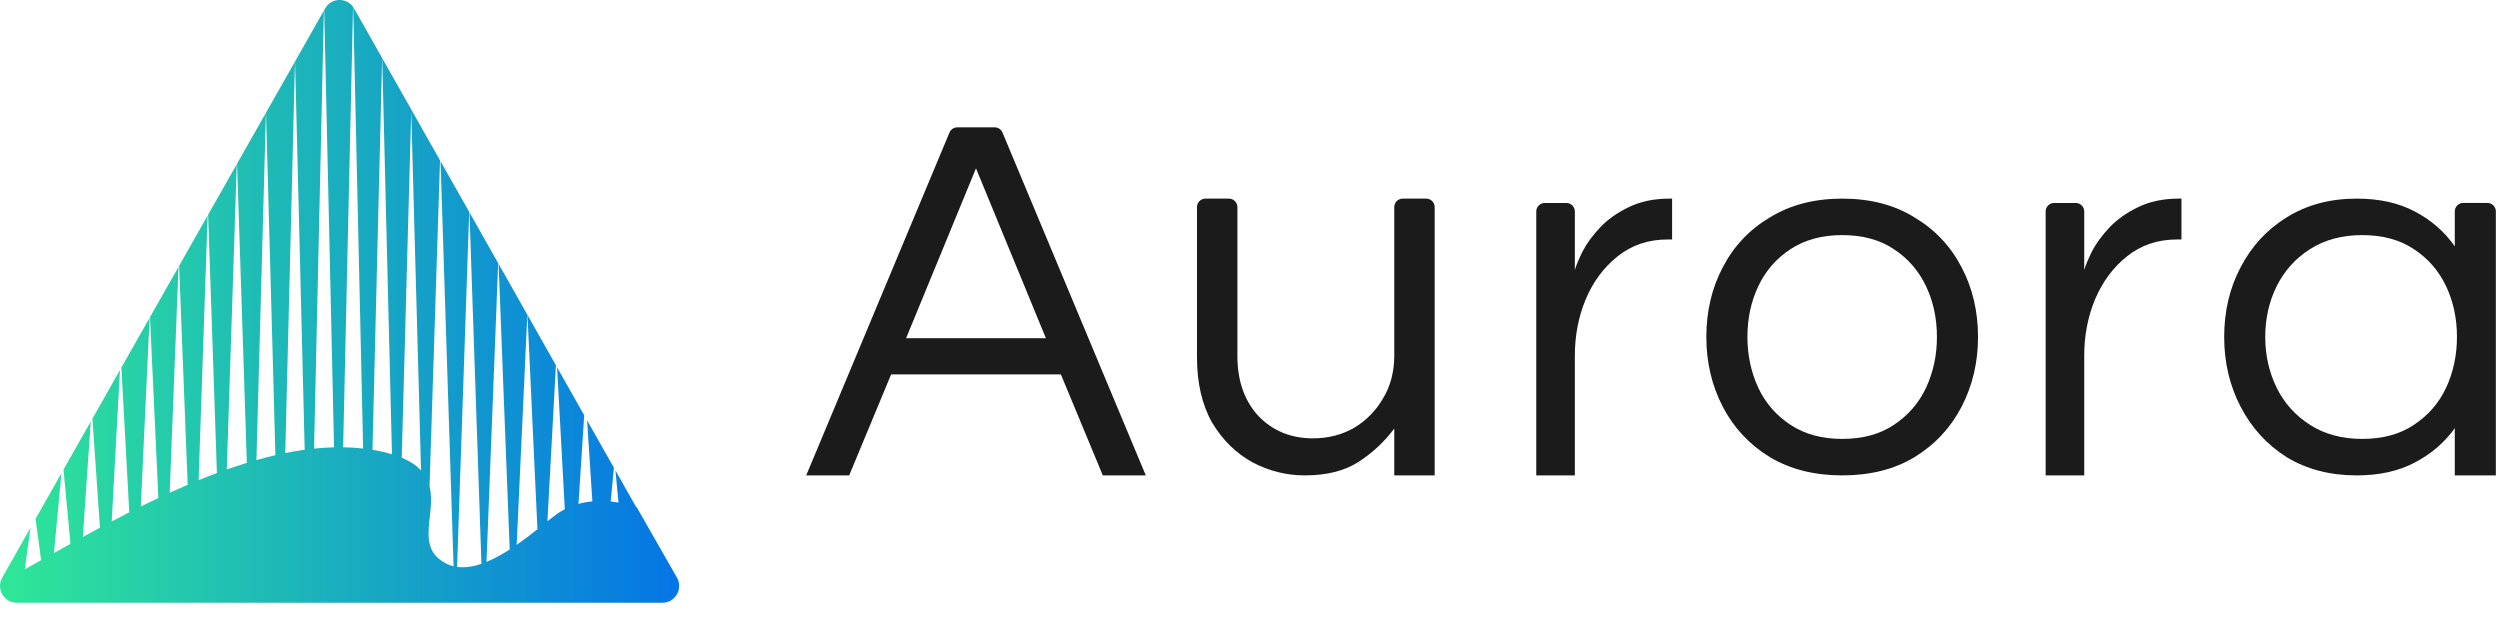 <svg width="101" height="25" viewBox="0 0 101 25" fill="none" xmlns="http://www.w3.org/2000/svg">
<path d="M95.212 19.206C94.135 19.206 93.191 18.96 92.379 18.469C91.583 17.963 90.963 17.285 90.521 16.432C90.078 15.58 89.857 14.641 89.857 13.615C89.857 12.575 90.078 11.636 90.521 10.798C90.963 9.946 91.583 9.274 92.379 8.783C93.191 8.277 94.135 8.024 95.212 8.024C96.126 8.024 96.908 8.198 97.557 8.544C98.221 8.891 98.76 9.361 99.173 9.953V8.541C99.173 8.351 99.326 8.198 99.516 8.198H100.489C100.679 8.198 100.832 8.351 100.832 8.541V19.206H99.173V17.299C98.76 17.877 98.221 18.339 97.557 18.686C96.908 19.032 96.126 19.206 95.212 19.206ZM95.433 17.732C96.259 17.732 96.953 17.544 97.513 17.169C98.088 16.793 98.524 16.295 98.819 15.674C99.114 15.038 99.261 14.352 99.261 13.615C99.261 12.864 99.114 12.178 98.819 11.556C98.524 10.935 98.088 10.437 97.513 10.061C96.953 9.686 96.259 9.498 95.433 9.498C94.622 9.498 93.921 9.686 93.331 10.061C92.741 10.437 92.291 10.935 91.981 11.556C91.671 12.178 91.516 12.864 91.516 13.615C91.516 14.352 91.671 15.038 91.981 15.674C92.291 16.295 92.741 16.793 93.331 17.169C93.921 17.544 94.622 17.732 95.433 17.732Z" fill="#1B1B1B"/>
<path d="M74.424 19.206C73.303 19.206 72.329 18.96 71.503 18.469C70.677 17.963 70.043 17.285 69.6 16.432C69.158 15.58 68.936 14.641 68.936 13.615C68.936 12.575 69.158 11.636 69.6 10.798C70.043 9.946 70.677 9.274 71.503 8.783C72.329 8.277 73.303 8.024 74.424 8.024C75.56 8.024 76.534 8.277 77.345 8.783C78.171 9.274 78.805 9.946 79.248 10.798C79.69 11.636 79.912 12.575 79.912 13.615C79.912 14.641 79.69 15.58 79.248 16.432C78.805 17.285 78.171 17.963 77.345 18.469C76.534 18.96 75.56 19.206 74.424 19.206ZM74.424 17.732C75.25 17.732 75.943 17.545 76.504 17.169C77.079 16.793 77.514 16.295 77.809 15.674C78.105 15.038 78.252 14.352 78.252 13.615C78.252 12.864 78.105 12.178 77.809 11.557C77.514 10.935 77.079 10.437 76.504 10.061C75.943 9.686 75.25 9.498 74.424 9.498C73.613 9.498 72.919 9.686 72.344 10.061C71.769 10.437 71.333 10.935 71.038 11.557C70.743 12.178 70.596 12.864 70.596 13.615C70.596 14.352 70.743 15.038 71.038 15.674C71.333 16.295 71.769 16.793 72.344 17.169C72.919 17.545 73.613 17.732 74.424 17.732Z" fill="#1B1B1B"/>
<path d="M62.065 19.206V8.543C62.065 8.354 62.219 8.2 62.408 8.2H63.281C63.471 8.2 63.624 8.354 63.624 8.543V10.908C63.679 10.717 63.783 10.468 63.936 10.159C64.102 9.837 64.338 9.514 64.643 9.191C64.948 8.868 65.329 8.597 65.786 8.377C66.257 8.142 66.811 8.024 67.449 8.024H67.553V9.675H67.366C66.59 9.675 65.918 9.903 65.349 10.358C64.795 10.798 64.365 11.377 64.061 12.096C63.77 12.801 63.624 13.556 63.624 14.364V19.206H62.065Z" fill="#1B1B1B"/>
<path d="M82.644 19.206V8.543C82.644 8.354 82.797 8.2 82.987 8.2H83.86C84.049 8.2 84.203 8.354 84.203 8.543V10.908C84.258 10.717 84.362 10.468 84.514 10.159C84.681 9.837 84.916 9.514 85.221 9.191C85.526 8.868 85.907 8.597 86.364 8.377C86.835 8.142 87.39 8.024 88.027 8.024H88.131V9.675H87.944C87.168 9.675 86.496 9.903 85.928 10.358C85.374 10.798 84.944 11.377 84.639 12.096C84.348 12.801 84.203 13.556 84.203 14.364V19.206H82.644Z" fill="#1B1B1B"/>
<path d="M52.713 19.206C51.973 19.206 51.269 19.03 50.601 18.678C49.933 18.311 49.389 17.775 48.968 17.071C48.561 16.352 48.358 15.471 48.358 14.43V8.367C48.358 8.178 48.511 8.024 48.701 8.024H49.648C49.837 8.024 49.991 8.178 49.991 8.367V14.386C49.991 15.383 50.274 16.19 50.84 16.807C51.421 17.408 52.154 17.709 53.04 17.709C53.65 17.709 54.201 17.57 54.695 17.291C55.188 16.997 55.58 16.601 55.871 16.102C56.175 15.604 56.328 15.024 56.328 14.364V8.367C56.328 8.178 56.481 8.024 56.671 8.024H57.618C57.808 8.024 57.961 8.178 57.961 8.367V19.206H56.328V17.313C55.936 17.841 55.457 18.289 54.891 18.656C54.325 19.023 53.599 19.206 52.713 19.206Z" fill="#1B1B1B"/>
<path d="M32.571 19.206L38.359 5.355C38.413 5.227 38.538 5.144 38.676 5.144H40.185C40.323 5.144 40.448 5.227 40.501 5.355L46.29 19.206H44.554L42.86 15.127H36.001L34.307 19.206H32.571ZM36.607 13.662H42.254L39.43 6.801L36.607 13.662Z" fill="#1B1B1B"/>
<path d="M13.134 0.342C13.38 -0.091 13.981 -0.113 14.263 0.276L13.863 18.07C14.135 18.074 14.404 18.09 14.67 18.12L14.269 0.283C14.282 0.302 14.295 0.322 14.306 0.343L15.438 2.343L15.048 18.172C15.108 18.182 15.167 18.193 15.227 18.204L15.32 18.222C15.507 18.261 15.678 18.303 15.835 18.351L15.441 2.349L17.777 6.479L17.353 19.641C17.421 19.907 17.423 20.185 17.404 20.459C17.389 20.688 17.357 20.925 17.336 21.145C17.315 21.369 17.304 21.582 17.326 21.782C17.347 21.981 17.4 22.164 17.506 22.327C17.612 22.49 17.774 22.639 18.02 22.765L18.052 22.781C18.14 22.823 18.231 22.855 18.324 22.877L17.797 6.513L18.955 8.56L18.466 22.904C18.687 22.934 18.92 22.916 19.161 22.861C19.256 22.838 19.353 22.81 19.45 22.777L18.966 8.58L20.126 10.631L19.655 22.7C19.906 22.597 20.16 22.463 20.409 22.312C20.471 22.275 20.532 22.237 20.592 22.198L20.142 10.658L21.304 12.714L20.873 22.011C21.173 21.803 21.456 21.584 21.712 21.381L21.31 12.723L22.459 14.755L22.116 21.059C22.245 20.957 22.361 20.866 22.465 20.79L22.52 20.751C22.617 20.684 22.716 20.625 22.818 20.572L22.506 14.839L23.602 16.776L23.37 20.357C23.554 20.306 23.742 20.273 23.931 20.256L23.719 16.983L24.801 18.895L24.672 20.26C24.778 20.27 24.883 20.285 24.987 20.302L24.865 19.008L25.697 20.479C25.705 20.482 25.714 20.485 25.722 20.488L27.348 23.333C27.606 23.785 27.282 24.35 26.763 24.35H0.676C0.158 24.35 -0.167 23.787 0.09 23.334L1.231 21.322L1.002 23C1.217 22.881 1.437 22.757 1.662 22.631L1.435 20.963L2.483 19.115L2.179 22.342C2.38 22.229 2.585 22.115 2.792 22C2.811 21.989 2.829 21.979 2.847 21.969L2.565 18.971L3.667 17.029L3.346 21.694C3.573 21.569 3.804 21.443 4.037 21.318L3.734 16.911L4.846 14.951L4.514 21.064C4.747 20.941 4.984 20.818 5.222 20.697L4.904 14.848L6.043 12.841L5.689 20.462C5.924 20.346 6.16 20.231 6.398 20.119L6.059 12.813L7.212 10.781L6.855 19.906C7.096 19.796 7.339 19.689 7.582 19.585L7.236 10.738L8.388 8.708L8.024 19.4C8.27 19.3 8.516 19.203 8.763 19.111L8.408 8.673L9.566 6.632L9.163 18.966C9.432 18.872 9.703 18.782 9.972 18.7L9.577 6.612L10.744 4.556L10.36 18.586C10.616 18.514 10.871 18.448 11.126 18.389L10.747 4.55L11.918 2.486L11.525 18.303C11.788 18.25 12.049 18.206 12.309 18.17L11.92 2.483L13.086 0.427L12.688 18.124C12.959 18.096 13.229 18.078 13.495 18.071L13.098 0.406L13.134 0.342ZM16.23 18.491C16.577 18.636 16.83 18.81 17.01 19.007L16.613 4.495L16.23 18.491Z" fill="url(#paint0_linear_40001162_132)"/>
<defs>
<linearGradient id="paint0_linear_40001162_132" x1="0" y1="12.175" x2="27.438" y2="12.175" gradientUnits="userSpaceOnUse">
<stop stop-color="#2FE797"/>
<stop offset="1" stop-color="#0575E6"/>
</linearGradient>
</defs>
</svg>
